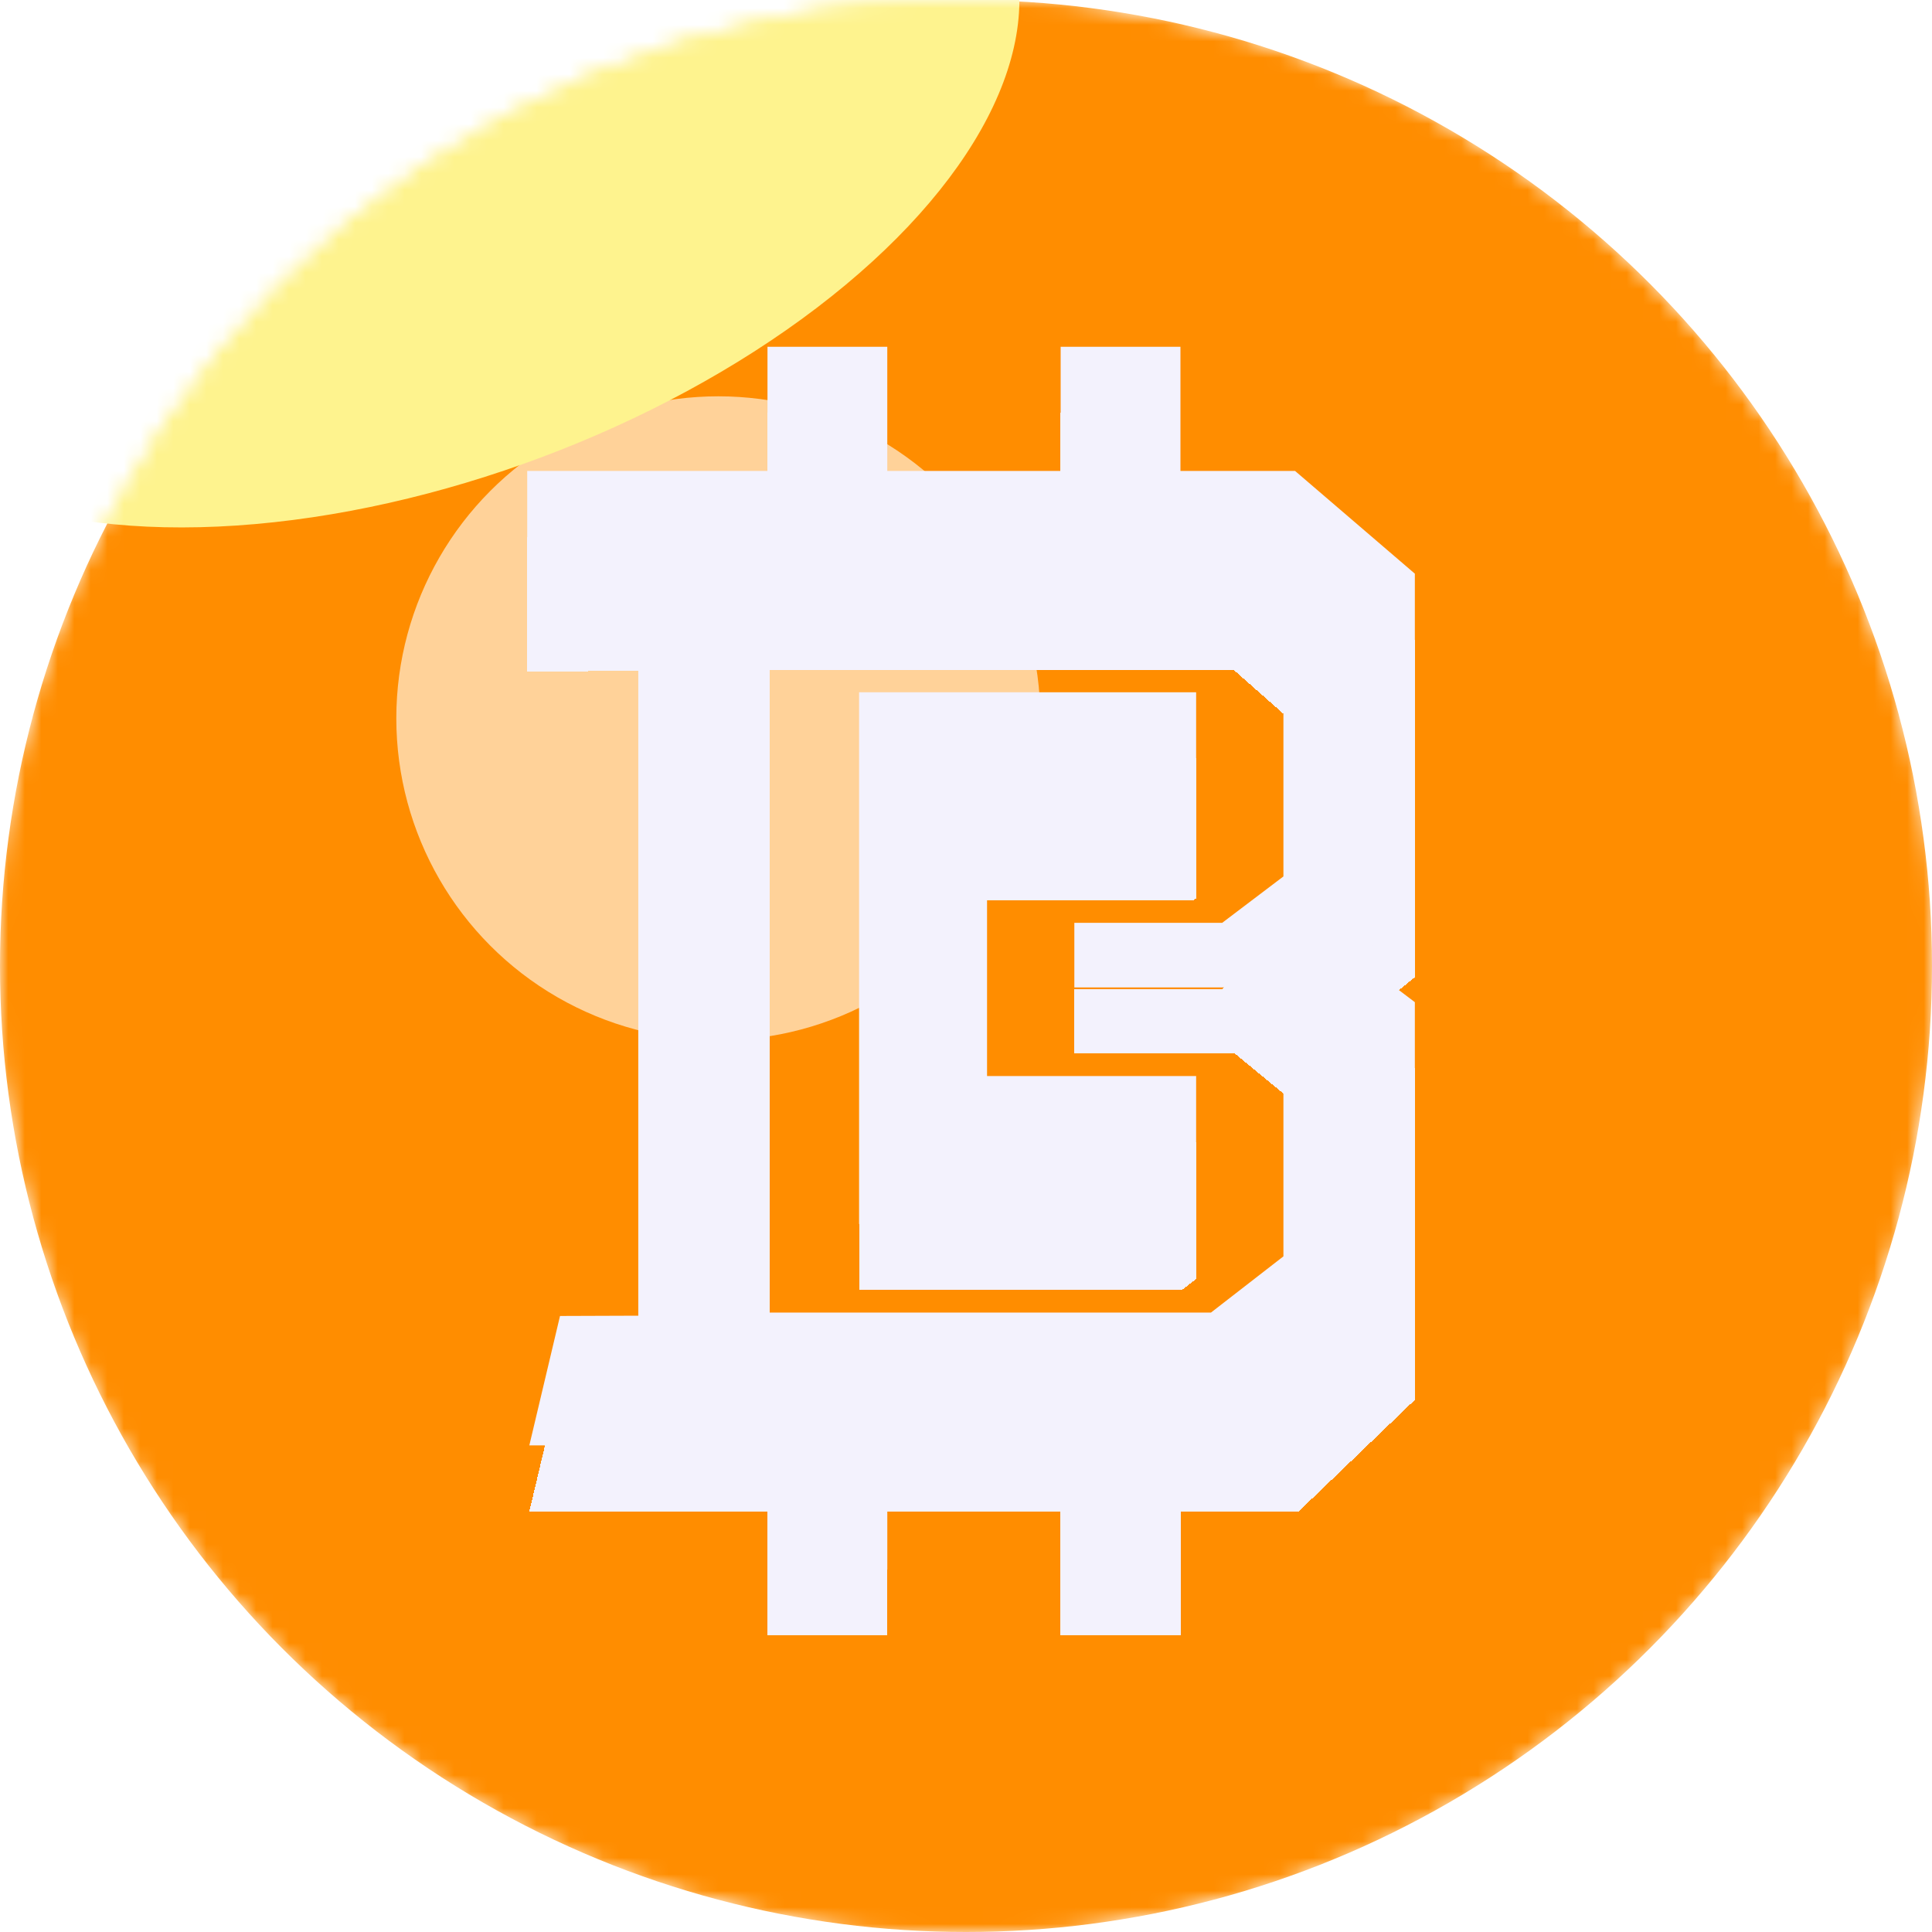 <svg width="117" height="117" viewBox="0 0 117 117" fill="none" xmlns="http://www.w3.org/2000/svg">
<mask id="mask0_1_208" style="mask-type:alpha" maskUnits="userSpaceOnUse" x="0" y="0" width="117" height="117">
<circle cx="58.5" cy="58.5" r="58.5" fill="url(#paint0_linear_1_208)"/>
<circle cx="58.5" cy="58.5" r="58.5" fill="url(#paint1_linear_1_208)"/>
</mask>
<g mask="url(#mask0_1_208)">
<circle cx="58.5" cy="58.5" r="58.5" fill="#FF8D00"/>
<g filter="url(#filter0_f_1_208)">
<circle cx="43.5" cy="43.5" r="19.5" fill="#FFD299"/>
</g>
<g filter="url(#filter1_f_1_208)">
<ellipse cx="25.96" cy="9.428" rx="37.5" ry="19.5" transform="rotate(-20.561 25.96 9.428)" fill="#FEF38E"/>
</g>
<g filter="url(#filter2_d_1_208)">
<path fill-rule="evenodd" clip-rule="evenodd" d="M78.428 28.52L85.68 34.74H85.682V55.182L82.165 58.026L85.682 60.691V80.775L78.65 87.53H71.488V95.05H64.233V87.53H53.734V95.05H46.48V87.53H32.056L33.914 79.694L38.654 79.677V36.632L31.928 36.662V28.52H46.478V21H53.733V28.52H64.232V21H71.487V28.52H78.428ZM74.015 55.885L77.723 53.076V39.225L74.701 36.559H46.611V79.489H73.334L77.723 76.084V62.227L74.775 59.797H65.061V55.885H74.015ZM71.57 74.126H52.025V41.924H72.437V50.405L72.286 50.52H59.775V65.164H72.437V73.452L71.57 74.126Z" fill="#F3F2FD" style="mix-blend-mode:color-burn" shape-rendering="crispEdges"/>
</g>
<path fill-rule="evenodd" clip-rule="evenodd" d="M78.428 28.52L85.68 34.74H85.682V55.182L82.165 58.026L85.682 60.691V80.775L78.65 87.53H71.488V95.05H64.233V87.53H53.734V95.05H46.48V87.53H32.056L33.914 79.694L38.654 79.677V36.632L31.928 36.662V28.52H46.478V21H53.733V28.52H64.232V21H71.487V28.52H78.428ZM74.015 55.885L77.723 53.076V39.225L74.701 36.559H46.611V79.489H73.334L77.723 76.084V62.227L74.775 59.797H65.061V55.885H74.015ZM71.57 74.126H52.025V41.924H72.437V50.405L72.286 50.52H59.775V65.164H72.437V73.452L71.57 74.126Z" fill="#F3F2FD"/>
</g>
<defs>
<filter id="filter0_f_1_208" x="-11" y="-11" width="109" height="109" filterUnits="userSpaceOnUse" color-interpolation-filters="sRGB">
<feFlood flood-opacity="0" result="BackgroundImageFix"/>
<feBlend mode="normal" in="SourceGraphic" in2="BackgroundImageFix" result="shape"/>
<feGaussianBlur stdDeviation="17.5" result="effect1_foregroundBlur_1_208"/>
</filter>
<filter id="filter1_f_1_208" x="-44.82" y="-48.086" width="141.559" height="115.028" filterUnits="userSpaceOnUse" color-interpolation-filters="sRGB">
<feFlood flood-opacity="0" result="BackgroundImageFix"/>
<feBlend mode="normal" in="SourceGraphic" in2="BackgroundImageFix" result="shape"/>
<feGaussianBlur stdDeviation="17.5" result="effect1_foregroundBlur_1_208"/>
</filter>
<filter id="filter2_d_1_208" x="20.928" y="14" width="75.753" height="96.05" filterUnits="userSpaceOnUse" color-interpolation-filters="sRGB">
<feFlood flood-opacity="0" result="BackgroundImageFix"/>
<feColorMatrix in="SourceAlpha" type="matrix" values="0 0 0 0 0 0 0 0 0 0 0 0 0 0 0 0 0 0 127 0" result="hardAlpha"/>
<feOffset dy="4"/>
<feGaussianBlur stdDeviation="5.5"/>
<feComposite in2="hardAlpha" operator="out"/>
<feColorMatrix type="matrix" values="0 0 0 0 0.188 0 0 0 0 0.067 0 0 0 0 0.31 0 0 0 0.22 0"/>
<feBlend mode="normal" in2="BackgroundImageFix" result="effect1_dropShadow_1_208"/>
<feBlend mode="normal" in="SourceGraphic" in2="effect1_dropShadow_1_208" result="shape"/>
</filter>
<linearGradient id="paint0_linear_1_208" x1="0" y1="0" x2="58.5" y2="117" gradientUnits="userSpaceOnUse">
<stop stop-color="#8823FD"/>
<stop offset="1" stop-color="#2B1045"/>
</linearGradient>
<linearGradient id="paint1_linear_1_208" x1="0" y1="0" x2="58.5" y2="117" gradientUnits="userSpaceOnUse">
<stop stop-color="#8823FD"/>
<stop offset="1" stop-color="#2B1045"/>
</linearGradient>
</defs>
</svg>
